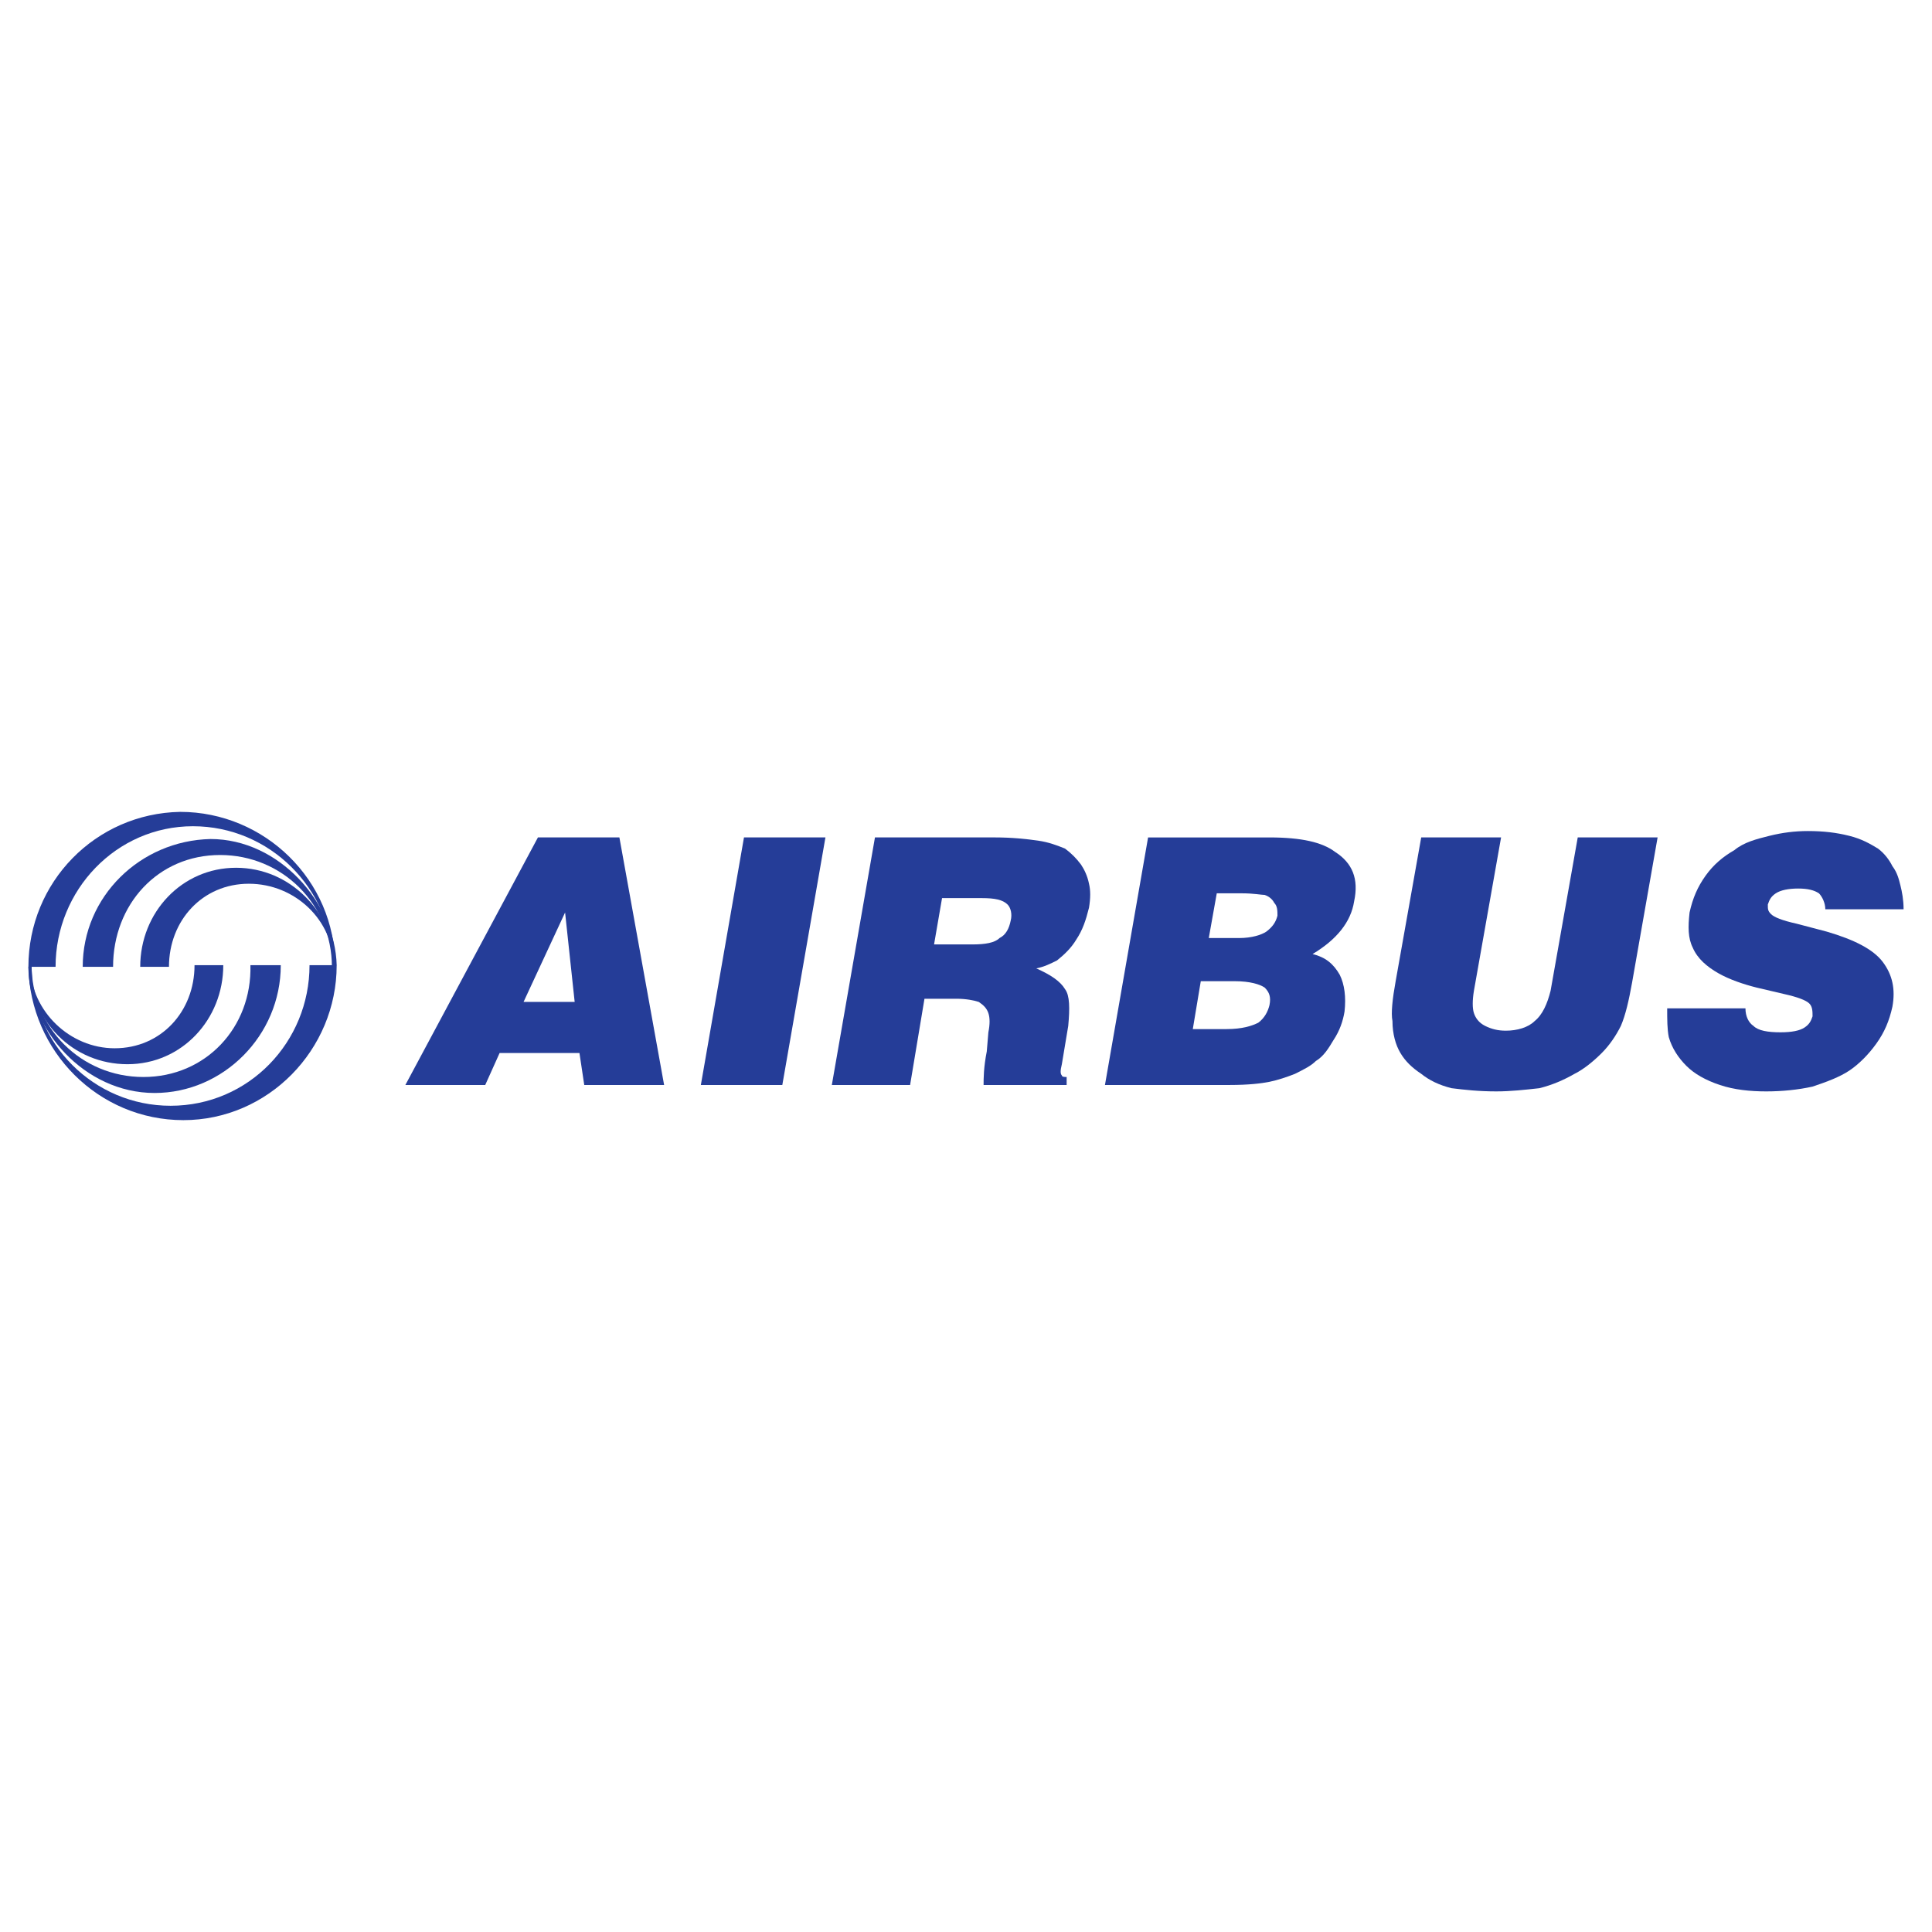 <?xml version="1.0" encoding="utf-8"?>
<!-- Generator: Adobe Illustrator 13.0.0, SVG Export Plug-In . SVG Version: 6.00 Build 14576)  -->
<!DOCTYPE svg PUBLIC "-//W3C//DTD SVG 1.0//EN" "http://www.w3.org/TR/2001/REC-SVG-20010904/DTD/svg10.dtd">
<svg version="1.0" id="Layer_1" xmlns="http://www.w3.org/2000/svg" xmlns:xlink="http://www.w3.org/1999/xlink" x="0px" y="0px"
	 width="192.756px" height="192.756px" viewBox="0 0 192.756 192.756" enable-background="new 0 0 192.756 192.756"
	 xml:space="preserve">
<g>
	<polygon fill-rule="evenodd" clip-rule="evenodd" fill="#FFFFFF" points="0,0 192.756,0 192.756,192.756 0,192.756 0,0 	"/>
	<path fill-rule="evenodd" clip-rule="evenodd" fill="#253D98" d="M33.272,96.298c-0.159-7.649-6.374-13.864-14.023-13.864
		c-7.649,0-13.705,6.375-13.705,14.024H2.834c0-8.446,6.693-15.299,15.139-15.458c8.446,0,15.458,6.853,15.458,15.298H33.272
		L33.272,96.298z"/>
	<path fill-rule="evenodd" clip-rule="evenodd" fill="#253D98" d="M33.113,96.458c0-6.215-4.94-11.155-11.155-11.155
		c-6.215,0-10.677,4.94-10.677,11.155H8.253c0-7.012,5.737-12.59,12.749-12.749c6.853,0,12.43,6.374,12.589,12.589L33.113,96.458
		L33.113,96.458z"/>
	<path fill-rule="evenodd" clip-rule="evenodd" fill="#253D98" d="M33.272,96.298c0-4.462-3.825-8.127-8.446-8.127
		s-7.968,3.666-7.968,8.287H13.99c0-5.418,4.143-9.881,9.562-9.881s9.721,4.462,9.88,9.721H33.272L33.272,96.298z"/>
	<path fill-rule="evenodd" clip-rule="evenodd" fill="#253D98" d="M3.153,96.458c0,7.649,6.215,13.864,13.864,13.864
		c7.809,0,13.864-6.375,13.864-14.024h2.709c0,8.446-6.853,15.458-15.298,15.458S2.994,104.904,2.834,96.458H3.153L3.153,96.458z"/>
	<path fill-rule="evenodd" clip-rule="evenodd" fill="#253D98" d="M3.153,96.298c0,6.215,4.94,11.155,11.155,11.155
		s10.836-4.939,10.677-11.155h3.028c0,7.012-5.737,12.749-12.59,12.749c-7.012,0-12.589-6.375-12.589-12.589L3.153,96.298
		L3.153,96.298z"/>
	<path fill-rule="evenodd" clip-rule="evenodd" fill="#253D98" d="M2.994,96.458c0.159,4.462,3.984,8.128,8.446,8.128
		c4.622,0,7.968-3.666,7.968-8.288h2.868c0,5.418-4.144,9.879-9.562,9.879S2.994,101.875,2.994,96.458L2.994,96.458L2.994,96.458z"
		/>
	<path fill-rule="evenodd" clip-rule="evenodd" fill="#253D98" d="M57.335,99.963h-5.1l4.144-8.923L57.335,99.963L57.335,99.963z
		 M48.411,108.25l1.434-3.188h7.968l0.478,3.188h7.968l-4.462-24.7H53.67l-13.227,24.7H48.411L48.411,108.25z"/>
	<polygon fill-rule="evenodd" clip-rule="evenodd" fill="#253D98" points="69.924,108.25 74.227,83.55 82.354,83.55 78.052,108.25 
		69.924,108.25 	"/>
	<path fill-rule="evenodd" clip-rule="evenodd" fill="#253D98" d="M93.988,89.605h3.984c1.274,0,2.071,0.159,2.55,0.637
		c0.318,0.319,0.478,0.956,0.318,1.594c-0.159,0.796-0.478,1.434-1.115,1.753c-0.479,0.478-1.435,0.637-2.709,0.637h-3.825
		L93.988,89.605L93.988,89.605z M90.801,108.25l1.434-8.605h3.188c0.956,0,1.753,0.16,2.231,0.318
		c0.478,0.32,0.796,0.639,0.957,1.115c0.159,0.479,0.159,1.117,0,1.914l-0.16,1.912c-0.318,1.594-0.318,2.709-0.318,3.346h8.287
		v-0.797c-0.16,0-0.479,0-0.479-0.158c-0.159-0.16-0.159-0.479,0-1.117l0.638-3.824c0.159-1.752,0.159-3.027-0.319-3.664
		c-0.478-0.797-1.434-1.436-2.868-2.072c0.797-0.159,1.435-0.479,2.071-0.797c0.797-0.638,1.435-1.275,1.913-2.072
		c0.637-0.956,0.956-1.912,1.274-3.187c0.159-0.956,0.159-1.753,0-2.391c-0.159-0.797-0.478-1.434-0.797-1.912
		c-0.478-0.638-0.956-1.116-1.594-1.594c-0.797-0.318-1.594-0.637-2.709-0.797c-1.115-0.159-2.55-0.318-4.303-0.318H87.295
		l-4.303,24.7H90.801L90.801,108.25z"/>
	<path fill-rule="evenodd" clip-rule="evenodd" fill="#253D98" d="M123.947,89.127c1.115,0,1.912,0.16,2.23,0.16
		c0.479,0.159,0.797,0.478,0.956,0.796c0.319,0.319,0.319,0.797,0.319,1.275c-0.159,0.637-0.479,1.115-1.115,1.594
		c-0.479,0.318-1.435,0.637-2.71,0.637h-3.027l0.797-4.462H123.947L123.947,89.127z M122.672,108.25
		c1.912,0,3.188-0.158,3.984-0.318s1.753-0.479,2.55-0.797c0.956-0.479,1.594-0.797,2.071-1.275c0.797-0.479,1.275-1.273,1.753-2.07
		c0.638-0.957,0.956-1.914,1.115-2.869c0.16-1.434,0-2.709-0.478-3.666c-0.638-1.115-1.435-1.752-2.709-2.071
		c2.391-1.434,3.824-3.187,4.144-5.259c0.478-2.231-0.16-3.824-1.913-4.94c-1.274-0.956-3.346-1.434-6.533-1.434h-12.111
		l-4.303,24.7H122.672L122.672,108.25z M123.15,97.893c1.594,0,2.55,0.318,3.027,0.637c0.479,0.479,0.638,0.957,0.479,1.754
		c-0.159,0.637-0.479,1.273-1.115,1.752c-0.638,0.318-1.594,0.637-3.188,0.637h-3.347l0.797-4.779H123.15L123.15,97.893z"/>
	<path fill-rule="evenodd" clip-rule="evenodd" fill="#253D98" d="M141.795,83.55h7.968l-2.709,15.298
		c-0.159,0.957-0.159,1.754,0,2.23c0.16,0.479,0.479,0.957,1.116,1.275c0.637,0.318,1.274,0.479,2.071,0.479
		c1.115,0,2.231-0.318,2.868-0.957c0.797-0.637,1.275-1.752,1.594-3.027l2.709-15.298h7.968l-2.55,14.501
		c-0.318,1.754-0.637,3.188-1.115,4.303c-0.479,0.957-1.115,1.912-1.912,2.709s-1.753,1.594-2.709,2.072
		c-1.115,0.637-2.231,1.115-3.506,1.434c-1.435,0.16-2.868,0.32-4.303,0.32c-1.753,0-3.188-0.16-4.462-0.32
		c-1.275-0.318-2.231-0.797-3.028-1.434c-0.956-0.637-1.594-1.275-2.071-2.072c-0.479-0.797-0.797-1.912-0.797-3.188
		c-0.159-0.797,0-2.23,0.318-3.982L141.795,83.55L141.795,83.55z"/>
	<path fill-rule="evenodd" clip-rule="evenodd" fill="#253D98" d="M189.921,90.721h-7.809c0-0.638-0.318-1.275-0.637-1.594
		c-0.479-0.318-1.116-0.478-2.072-0.478s-1.753,0.16-2.23,0.478c-0.479,0.319-0.638,0.638-0.797,1.116c0,0.478,0,0.637,0.318,0.956
		c0.319,0.319,1.115,0.638,2.55,0.957l3.028,0.797c2.709,0.796,4.621,1.752,5.577,3.027c0.956,1.274,1.275,2.71,0.956,4.462
		c-0.318,1.434-0.797,2.551-1.594,3.666s-1.753,2.07-2.709,2.709c-0.956,0.637-2.23,1.115-3.665,1.594
		c-1.435,0.318-3.028,0.479-4.621,0.479c-1.594,0-3.188-0.16-4.622-0.639c-1.434-0.479-2.55-1.115-3.347-1.912
		c-0.796-0.797-1.434-1.752-1.753-2.869c-0.159-0.797-0.159-1.752-0.159-2.867h7.809c0,0.797,0.319,1.434,0.797,1.752
		c0.479,0.479,1.435,0.639,2.709,0.639c1.116,0,1.912-0.16,2.391-0.479s0.638-0.639,0.797-1.115c0-0.479,0-0.957-0.318-1.275
		c-0.319-0.318-1.116-0.637-2.55-0.957l-2.71-0.637c-1.274-0.318-2.709-0.797-3.824-1.434c-1.115-0.638-2.071-1.435-2.55-2.55
		c-0.478-0.956-0.478-2.072-0.318-3.506c0.318-1.434,0.797-2.55,1.594-3.666c0.796-1.115,1.753-1.912,2.868-2.55
		c0.956-0.796,2.23-1.115,3.506-1.434c1.274-0.319,2.55-0.478,3.824-0.478c1.594,0,2.869,0.159,4.144,0.478
		c1.275,0.319,2.072,0.797,2.868,1.275c0.638,0.478,1.116,1.116,1.435,1.753c0.479,0.638,0.638,1.275,0.797,1.913
		C189.762,88.968,189.921,89.765,189.921,90.721L189.921,90.721z"/>
</g>
</svg>

